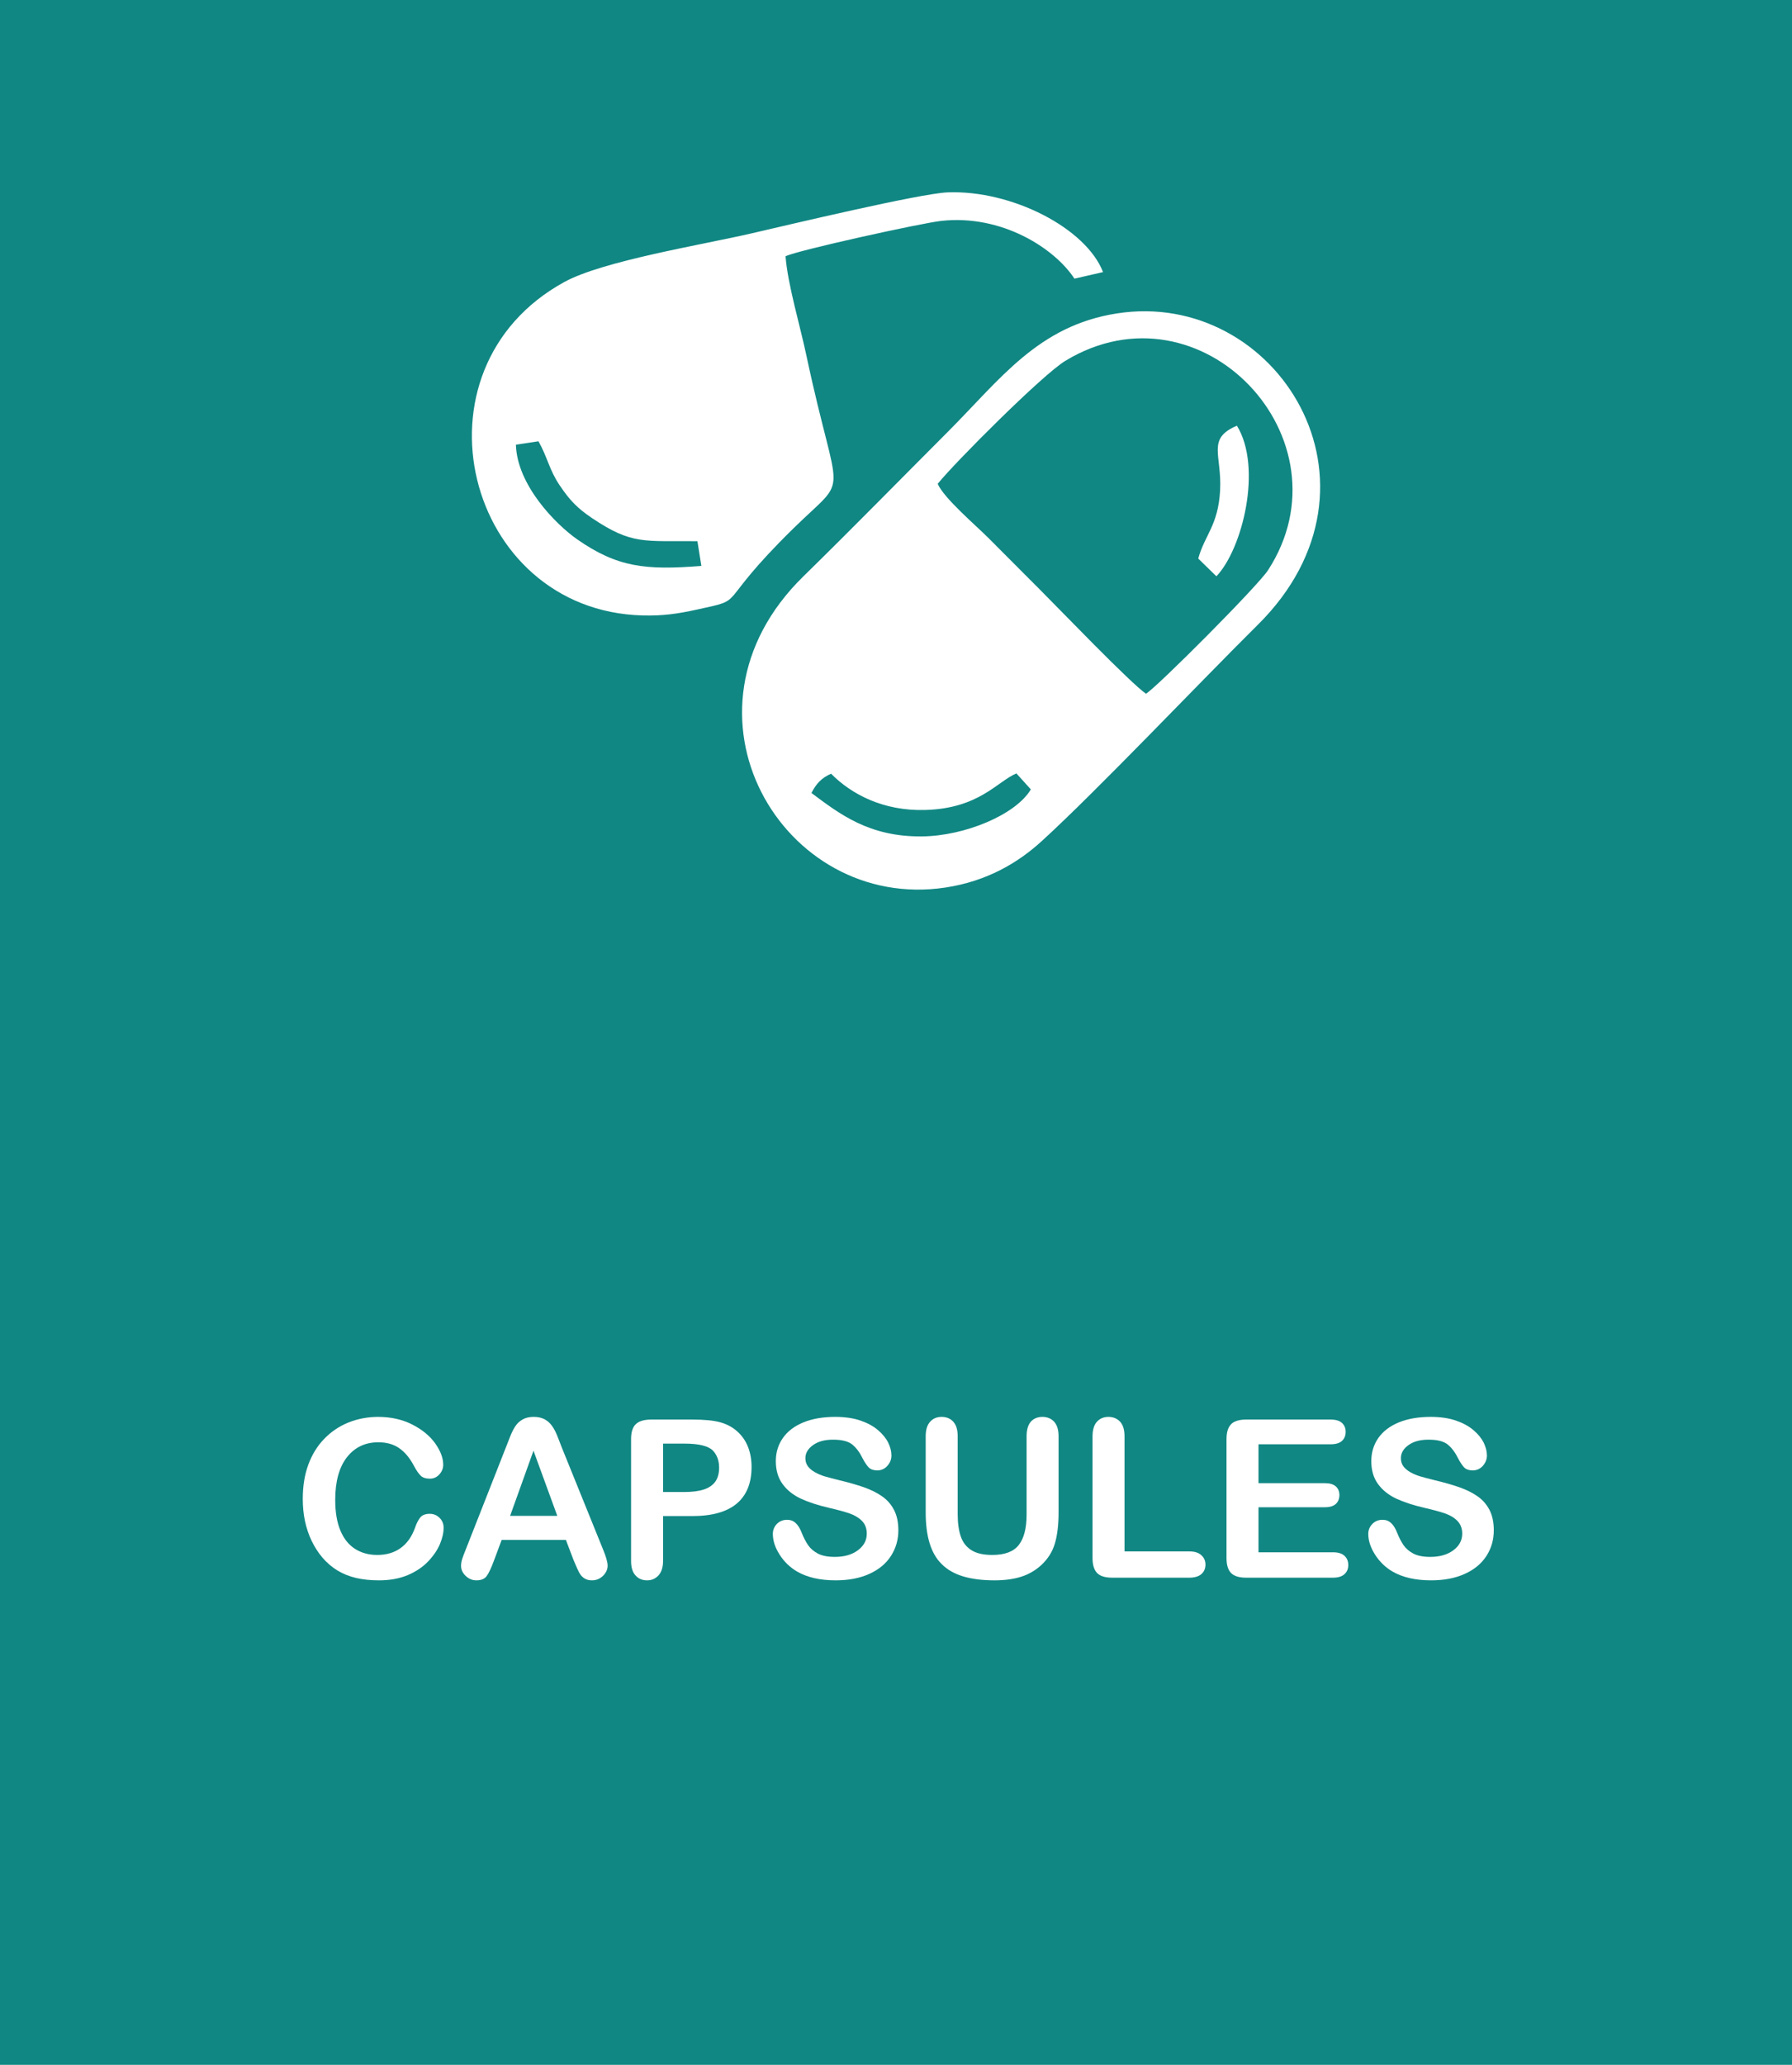 <?xml version="1.0" encoding="UTF-8"?>
<!DOCTYPE svg PUBLIC "-//W3C//DTD SVG 1.0//EN" "http://www.w3.org/TR/2001/REC-SVG-20010904/DTD/svg10.dtd">
<!-- Creator: CorelDRAW 2020 (64-Bit) -->
<svg xmlns="http://www.w3.org/2000/svg" xml:space="preserve" width="198px" height="228px" version="1.0" style="shape-rendering:geometricPrecision; text-rendering:geometricPrecision; image-rendering:optimizeQuality; fill-rule:evenodd; clip-rule:evenodd"
viewBox="0 0 34.95 40.245"
 xmlns:xlink="http://www.w3.org/1999/xlink"
 xmlns:xodm="http://www.corel.com/coreldraw/odm/2003">
 <defs>
  <style type="text/css">
   <![CDATA[
    .fil0 {fill:#108783}
    .fil2 {fill:white}
    .fil1 {fill:white;fill-rule:nonzero}
   ]]>
  </style>
 </defs>
 <g id="Layer_x0020_1">
  <g id="_2224258759056">
   <rect class="fil0" width="34.95" height="40.245"/>
   <path class="fil1" d="M8.652 29.776c0,0.099 -0.024,0.205 -0.072,0.319 -0.048,0.114 -0.124,0.226 -0.228,0.336 -0.104,0.11 -0.237,0.199 -0.397,0.268 -0.162,0.068 -0.35,0.103 -0.564,0.103 -0.162,0 -0.31,-0.015 -0.444,-0.046 -0.132,-0.031 -0.254,-0.079 -0.362,-0.144 -0.108,-0.065 -0.209,-0.151 -0.3,-0.257 -0.081,-0.097 -0.15,-0.205 -0.208,-0.325 -0.057,-0.119 -0.1,-0.248 -0.129,-0.383 -0.029,-0.137 -0.043,-0.281 -0.043,-0.434 0,-0.247 0.036,-0.47 0.108,-0.666 0.072,-0.196 0.176,-0.364 0.31,-0.503 0.135,-0.139 0.292,-0.246 0.473,-0.319 0.181,-0.072 0.374,-0.109 0.578,-0.109 0.25,0 0.472,0.05 0.667,0.149 0.194,0.099 0.344,0.223 0.448,0.369 0.103,0.147 0.155,0.284 0.155,0.415 0,0.072 -0.026,0.134 -0.076,0.189 -0.05,0.055 -0.111,0.082 -0.183,0.082 -0.079,0 -0.14,-0.019 -0.179,-0.057 -0.04,-0.038 -0.085,-0.103 -0.134,-0.195 -0.081,-0.153 -0.177,-0.267 -0.287,-0.343 -0.11,-0.076 -0.245,-0.114 -0.406,-0.114 -0.257,0 -0.461,0.098 -0.613,0.292 -0.152,0.195 -0.228,0.472 -0.228,0.831 0,0.24 0.034,0.439 0.101,0.598 0.067,0.16 0.162,0.278 0.286,0.357 0.123,0.078 0.267,0.118 0.433,0.118 0.179,0 0.331,-0.045 0.455,-0.134 0.124,-0.089 0.217,-0.219 0.28,-0.392 0.027,-0.081 0.06,-0.147 0.099,-0.199 0.039,-0.051 0.102,-0.077 0.189,-0.077 0.075,0 0.138,0.026 0.191,0.078 0.054,0.052 0.08,0.117 0.08,0.193z"/>
   <path id="1" class="fil1" d="M11.184 30.401l-0.147 -0.387 -1.253 0 -0.147 0.395c-0.057,0.154 -0.106,0.258 -0.147,0.312 -0.04,0.053 -0.107,0.081 -0.199,0.081 -0.079,0 -0.148,-0.029 -0.208,-0.086 -0.061,-0.058 -0.091,-0.123 -0.091,-0.196 0,-0.042 0.007,-0.086 0.021,-0.13 0.014,-0.045 0.037,-0.107 0.07,-0.187l0.787 -2.001c0.023,-0.057 0.05,-0.126 0.081,-0.206 0.032,-0.081 0.066,-0.148 0.102,-0.201 0.035,-0.053 0.082,-0.096 0.14,-0.129 0.058,-0.033 0.13,-0.05 0.215,-0.05 0.088,0 0.16,0.017 0.219,0.05 0.058,0.033 0.104,0.075 0.14,0.127 0.036,0.051 0.066,0.107 0.091,0.167 0.024,0.059 0.056,0.139 0.093,0.238l0.805 1.988c0.063,0.151 0.095,0.261 0.095,0.33 0,0.071 -0.03,0.137 -0.089,0.197 -0.06,0.059 -0.133,0.089 -0.216,0.089 -0.049,0 -0.092,-0.009 -0.127,-0.027 -0.034,-0.017 -0.064,-0.041 -0.088,-0.071 -0.024,-0.03 -0.049,-0.077 -0.076,-0.138 -0.028,-0.063 -0.051,-0.118 -0.071,-0.165zm-1.235 -0.856l0.92 0 -0.464 -1.27 -0.456 1.27z"/>
   <path id="2" class="fil1" d="M13.503 29.549l-0.571 0 0 0.872c0,0.125 -0.03,0.219 -0.089,0.284 -0.058,0.064 -0.133,0.097 -0.222,0.097 -0.094,0 -0.17,-0.032 -0.227,-0.096 -0.058,-0.064 -0.086,-0.158 -0.086,-0.28l0 -2.376c0,-0.137 0.031,-0.235 0.094,-0.294 0.063,-0.059 0.163,-0.088 0.301,-0.088l0.8 0c0.237,0 0.42,0.018 0.547,0.054 0.127,0.036 0.236,0.094 0.327,0.175 0.092,0.082 0.162,0.181 0.209,0.298 0.048,0.118 0.072,0.251 0.072,0.398 0,0.314 -0.097,0.551 -0.29,0.714 -0.194,0.161 -0.481,0.242 -0.865,0.242zm-0.151 -1.412l-0.42 0 0 0.943 0.42 0c0.147,0 0.271,-0.016 0.37,-0.047 0.098,-0.031 0.173,-0.081 0.226,-0.151 0.051,-0.07 0.077,-0.162 0.077,-0.276 0,-0.136 -0.04,-0.247 -0.12,-0.332 -0.089,-0.091 -0.274,-0.137 -0.553,-0.137z"/>
   <path id="3" class="fil1" d="M17.521 29.826c0,0.186 -0.049,0.353 -0.145,0.501 -0.095,0.149 -0.236,0.265 -0.421,0.349 -0.185,0.084 -0.404,0.126 -0.658,0.126 -0.304,0 -0.555,-0.058 -0.752,-0.172 -0.14,-0.082 -0.254,-0.193 -0.341,-0.331 -0.088,-0.137 -0.131,-0.271 -0.131,-0.402 0,-0.075 0.026,-0.14 0.078,-0.194 0.053,-0.054 0.12,-0.081 0.201,-0.081 0.066,0 0.121,0.021 0.166,0.063 0.046,0.042 0.085,0.104 0.117,0.188 0.039,0.097 0.082,0.18 0.127,0.245 0.046,0.066 0.11,0.12 0.192,0.164 0.084,0.042 0.192,0.063 0.327,0.063 0.184,0 0.335,-0.043 0.45,-0.129 0.116,-0.086 0.174,-0.193 0.174,-0.323 0,-0.102 -0.031,-0.185 -0.093,-0.249 -0.063,-0.063 -0.144,-0.112 -0.243,-0.146 -0.098,-0.034 -0.231,-0.07 -0.396,-0.108 -0.221,-0.051 -0.407,-0.112 -0.555,-0.181 -0.149,-0.07 -0.268,-0.164 -0.355,-0.284 -0.088,-0.12 -0.132,-0.269 -0.132,-0.447 0,-0.169 0.046,-0.32 0.139,-0.452 0.092,-0.131 0.227,-0.233 0.402,-0.304 0.175,-0.071 0.381,-0.106 0.617,-0.106 0.189,0 0.353,0.024 0.491,0.071 0.138,0.047 0.253,0.109 0.344,0.187 0.09,0.077 0.157,0.159 0.199,0.244 0.042,0.086 0.063,0.17 0.063,0.251 0,0.074 -0.026,0.141 -0.079,0.201 -0.052,0.059 -0.118,0.089 -0.196,0.089 -0.072,0 -0.126,-0.018 -0.163,-0.053 -0.037,-0.036 -0.078,-0.095 -0.121,-0.176 -0.056,-0.116 -0.123,-0.208 -0.202,-0.273 -0.078,-0.065 -0.204,-0.097 -0.379,-0.097 -0.16,0 -0.291,0.035 -0.389,0.106 -0.099,0.071 -0.149,0.155 -0.149,0.255 0,0.062 0.017,0.115 0.05,0.16 0.034,0.045 0.081,0.083 0.14,0.116 0.058,0.032 0.118,0.057 0.178,0.076 0.061,0.018 0.16,0.044 0.299,0.079 0.173,0.041 0.331,0.086 0.472,0.135 0.14,0.049 0.26,0.109 0.359,0.179 0.099,0.069 0.176,0.158 0.231,0.265 0.056,0.108 0.084,0.239 0.084,0.395z"/>
   <path id="4" class="fil1" d="M18.054 29.476l0 -1.482c0,-0.126 0.029,-0.22 0.086,-0.283 0.056,-0.063 0.131,-0.095 0.224,-0.095 0.096,0 0.172,0.032 0.229,0.095 0.057,0.063 0.085,0.158 0.085,0.283l0 1.516c0,0.172 0.02,0.317 0.059,0.432 0.038,0.116 0.106,0.205 0.204,0.269 0.098,0.064 0.235,0.096 0.412,0.096 0.244,0 0.416,-0.065 0.517,-0.195 0.101,-0.13 0.152,-0.326 0.152,-0.59l0 -1.528c0,-0.127 0.028,-0.222 0.083,-0.285 0.056,-0.062 0.132,-0.093 0.226,-0.093 0.093,0 0.169,0.031 0.227,0.093 0.058,0.063 0.088,0.158 0.088,0.285l0 1.482c0,0.241 -0.024,0.443 -0.071,0.603 -0.047,0.162 -0.135,0.303 -0.266,0.425 -0.112,0.103 -0.242,0.179 -0.391,0.227 -0.148,0.047 -0.322,0.071 -0.521,0.071 -0.236,0 -0.44,-0.026 -0.612,-0.077 -0.17,-0.051 -0.31,-0.131 -0.417,-0.238 -0.109,-0.106 -0.187,-0.244 -0.238,-0.411 -0.051,-0.168 -0.076,-0.368 -0.076,-0.6z"/>
   <path id="5" class="fil1" d="M21.932 27.994l0 2.244 1.266 0c0.1,0 0.178,0.024 0.231,0.073 0.055,0.049 0.082,0.111 0.082,0.185 0,0.075 -0.027,0.137 -0.08,0.184 -0.053,0.046 -0.131,0.07 -0.233,0.07l-1.508 0c-0.135,0 -0.233,-0.03 -0.292,-0.09 -0.06,-0.061 -0.09,-0.158 -0.09,-0.292l0 -2.374c0,-0.125 0.029,-0.22 0.085,-0.283 0.057,-0.063 0.132,-0.095 0.224,-0.095 0.093,0 0.169,0.031 0.228,0.093 0.058,0.063 0.087,0.158 0.087,0.285z"/>
   <path id="6" class="fil1" d="M25.951 28.15l-1.406 0 0 0.758 1.295 0c0.095,0 0.166,0.021 0.213,0.063 0.047,0.043 0.07,0.099 0.07,0.169 0,0.07 -0.023,0.127 -0.068,0.171 -0.047,0.044 -0.118,0.066 -0.215,0.066l-1.295 0 0 0.878 1.454 0c0.099,0 0.173,0.023 0.222,0.068 0.05,0.045 0.075,0.106 0.075,0.182 0,0.072 -0.025,0.132 -0.075,0.177 -0.049,0.045 -0.123,0.068 -0.222,0.068l-1.696 0c-0.135,0 -0.233,-0.03 -0.292,-0.09 -0.06,-0.061 -0.09,-0.158 -0.09,-0.292l0 -2.318c0,-0.089 0.013,-0.163 0.04,-0.219 0.027,-0.057 0.068,-0.099 0.125,-0.124 0.057,-0.026 0.129,-0.039 0.217,-0.039l1.648 0c0.1,0 0.174,0.022 0.222,0.066 0.048,0.044 0.072,0.102 0.072,0.173 0,0.074 -0.024,0.133 -0.072,0.177 -0.048,0.044 -0.122,0.066 -0.222,0.066z"/>
   <path id="7" class="fil1" d="M29.134 29.826c0,0.186 -0.048,0.353 -0.144,0.501 -0.096,0.149 -0.236,0.265 -0.422,0.349 -0.185,0.084 -0.404,0.126 -0.657,0.126 -0.305,0 -0.556,-0.058 -0.753,-0.172 -0.14,-0.082 -0.253,-0.193 -0.341,-0.331 -0.087,-0.137 -0.131,-0.271 -0.131,-0.402 0,-0.075 0.026,-0.14 0.079,-0.194 0.052,-0.054 0.119,-0.081 0.2,-0.081 0.066,0 0.121,0.021 0.166,0.063 0.046,0.042 0.085,0.104 0.117,0.188 0.039,0.097 0.082,0.18 0.127,0.245 0.046,0.066 0.11,0.12 0.193,0.164 0.083,0.042 0.191,0.063 0.326,0.063 0.184,0 0.335,-0.043 0.451,-0.129 0.115,-0.086 0.173,-0.193 0.173,-0.323 0,-0.102 -0.031,-0.185 -0.093,-0.249 -0.062,-0.063 -0.143,-0.112 -0.242,-0.146 -0.099,-0.034 -0.231,-0.07 -0.397,-0.108 -0.22,-0.051 -0.406,-0.112 -0.555,-0.181 -0.149,-0.07 -0.267,-0.164 -0.355,-0.284 -0.088,-0.12 -0.131,-0.269 -0.131,-0.447 0,-0.169 0.046,-0.32 0.138,-0.452 0.093,-0.131 0.227,-0.233 0.402,-0.304 0.175,-0.071 0.381,-0.106 0.618,-0.106 0.188,0 0.352,0.024 0.49,0.071 0.138,0.047 0.253,0.109 0.344,0.187 0.091,0.077 0.157,0.159 0.2,0.244 0.041,0.086 0.063,0.17 0.063,0.251 0,0.074 -0.027,0.141 -0.079,0.201 -0.053,0.059 -0.119,0.089 -0.197,0.089 -0.072,0 -0.125,-0.018 -0.163,-0.053 -0.037,-0.036 -0.077,-0.095 -0.12,-0.176 -0.057,-0.116 -0.124,-0.208 -0.203,-0.273 -0.078,-0.065 -0.204,-0.097 -0.378,-0.097 -0.161,0 -0.292,0.035 -0.39,0.106 -0.099,0.071 -0.148,0.155 -0.148,0.255 0,0.062 0.016,0.115 0.05,0.16 0.034,0.045 0.08,0.083 0.139,0.116 0.059,0.032 0.118,0.057 0.179,0.076 0.06,0.018 0.16,0.044 0.298,0.079 0.174,0.041 0.332,0.086 0.472,0.135 0.141,0.049 0.261,0.109 0.36,0.179 0.099,0.069 0.175,0.158 0.231,0.265 0.055,0.108 0.083,0.239 0.083,0.395z"/>
   <g>
    <path class="fil2" d="M21.781 6.109c-1.535,0.24 -2.271,1.282 -3.296,2.308 -0.954,0.955 -1.855,1.876 -2.819,2.819 -2.701,2.644 -0.403,6.541 2.771,6.063 0.828,-0.125 1.432,-0.496 1.88,-0.905 1.083,-0.988 3.067,-3.08 4.212,-4.214 2.772,-2.744 0.364,-6.559 -2.748,-6.071z"/>
    <path class="fil2" d="M15.321 4.995c0.219,-0.114 2.659,-0.649 3.038,-0.69 1.176,-0.129 2.207,0.531 2.596,1.126l0.558 -0.128c-0.33,-0.853 -1.773,-1.6 -3.027,-1.554 -0.531,0.019 -3.133,0.639 -3.822,0.798 -0.982,0.227 -2.906,0.537 -3.659,0.95 -3.112,1.706 -1.926,6.404 1.523,6.498 0.406,0.011 0.692,-0.033 1.06,-0.113 1.021,-0.224 0.301,-0.031 1.893,-1.59 1.113,-1.09 0.873,-0.417 0.246,-3.365 -0.119,-0.564 -0.368,-1.399 -0.406,-1.932z"/>
    <path class="fil0" d="M18.288 9.43c0.126,0.284 0.726,0.793 0.984,1.05 0.355,0.354 0.658,0.659 1.013,1.015 0.378,0.378 1.753,1.809 2.065,2.026 0.202,-0.115 2.178,-2.095 2.381,-2.408 1.65,-2.543 -1.297,-5.69 -3.954,-4.08 -0.445,0.27 -2.157,1.983 -2.489,2.397z"/>
    <path class="fil0" d="M10.062 8.667c0.021,0.782 0.77,1.548 1.195,1.845 0.781,0.544 1.33,0.605 2.422,0.518l-0.077 -0.482c-1.038,-0.011 -1.272,0.077 -2.057,-0.451 -0.288,-0.194 -0.435,-0.349 -0.629,-0.637 -0.204,-0.301 -0.238,-0.549 -0.414,-0.859l-0.44 0.066z"/>
    <path class="fil0" d="M15.826 15.456c0.552,0.41 1.121,0.856 2.154,0.846 0.838,-0.008 1.83,-0.422 2.125,-0.916l-0.282 -0.312c-0.377,0.16 -0.727,0.684 -1.78,0.713 -0.815,0.023 -1.44,-0.307 -1.834,-0.707 -0.185,0.081 -0.291,0.194 -0.383,0.376z"/>
    <path class="fil2" d="M23.37 10.887l0.354 0.345c0.509,-0.532 0.901,-2.121 0.4,-2.935 -0.597,0.253 -0.29,0.565 -0.328,1.263 -0.037,0.683 -0.304,0.873 -0.426,1.327z"/>
   </g>
  </g>
 </g>
</svg>
